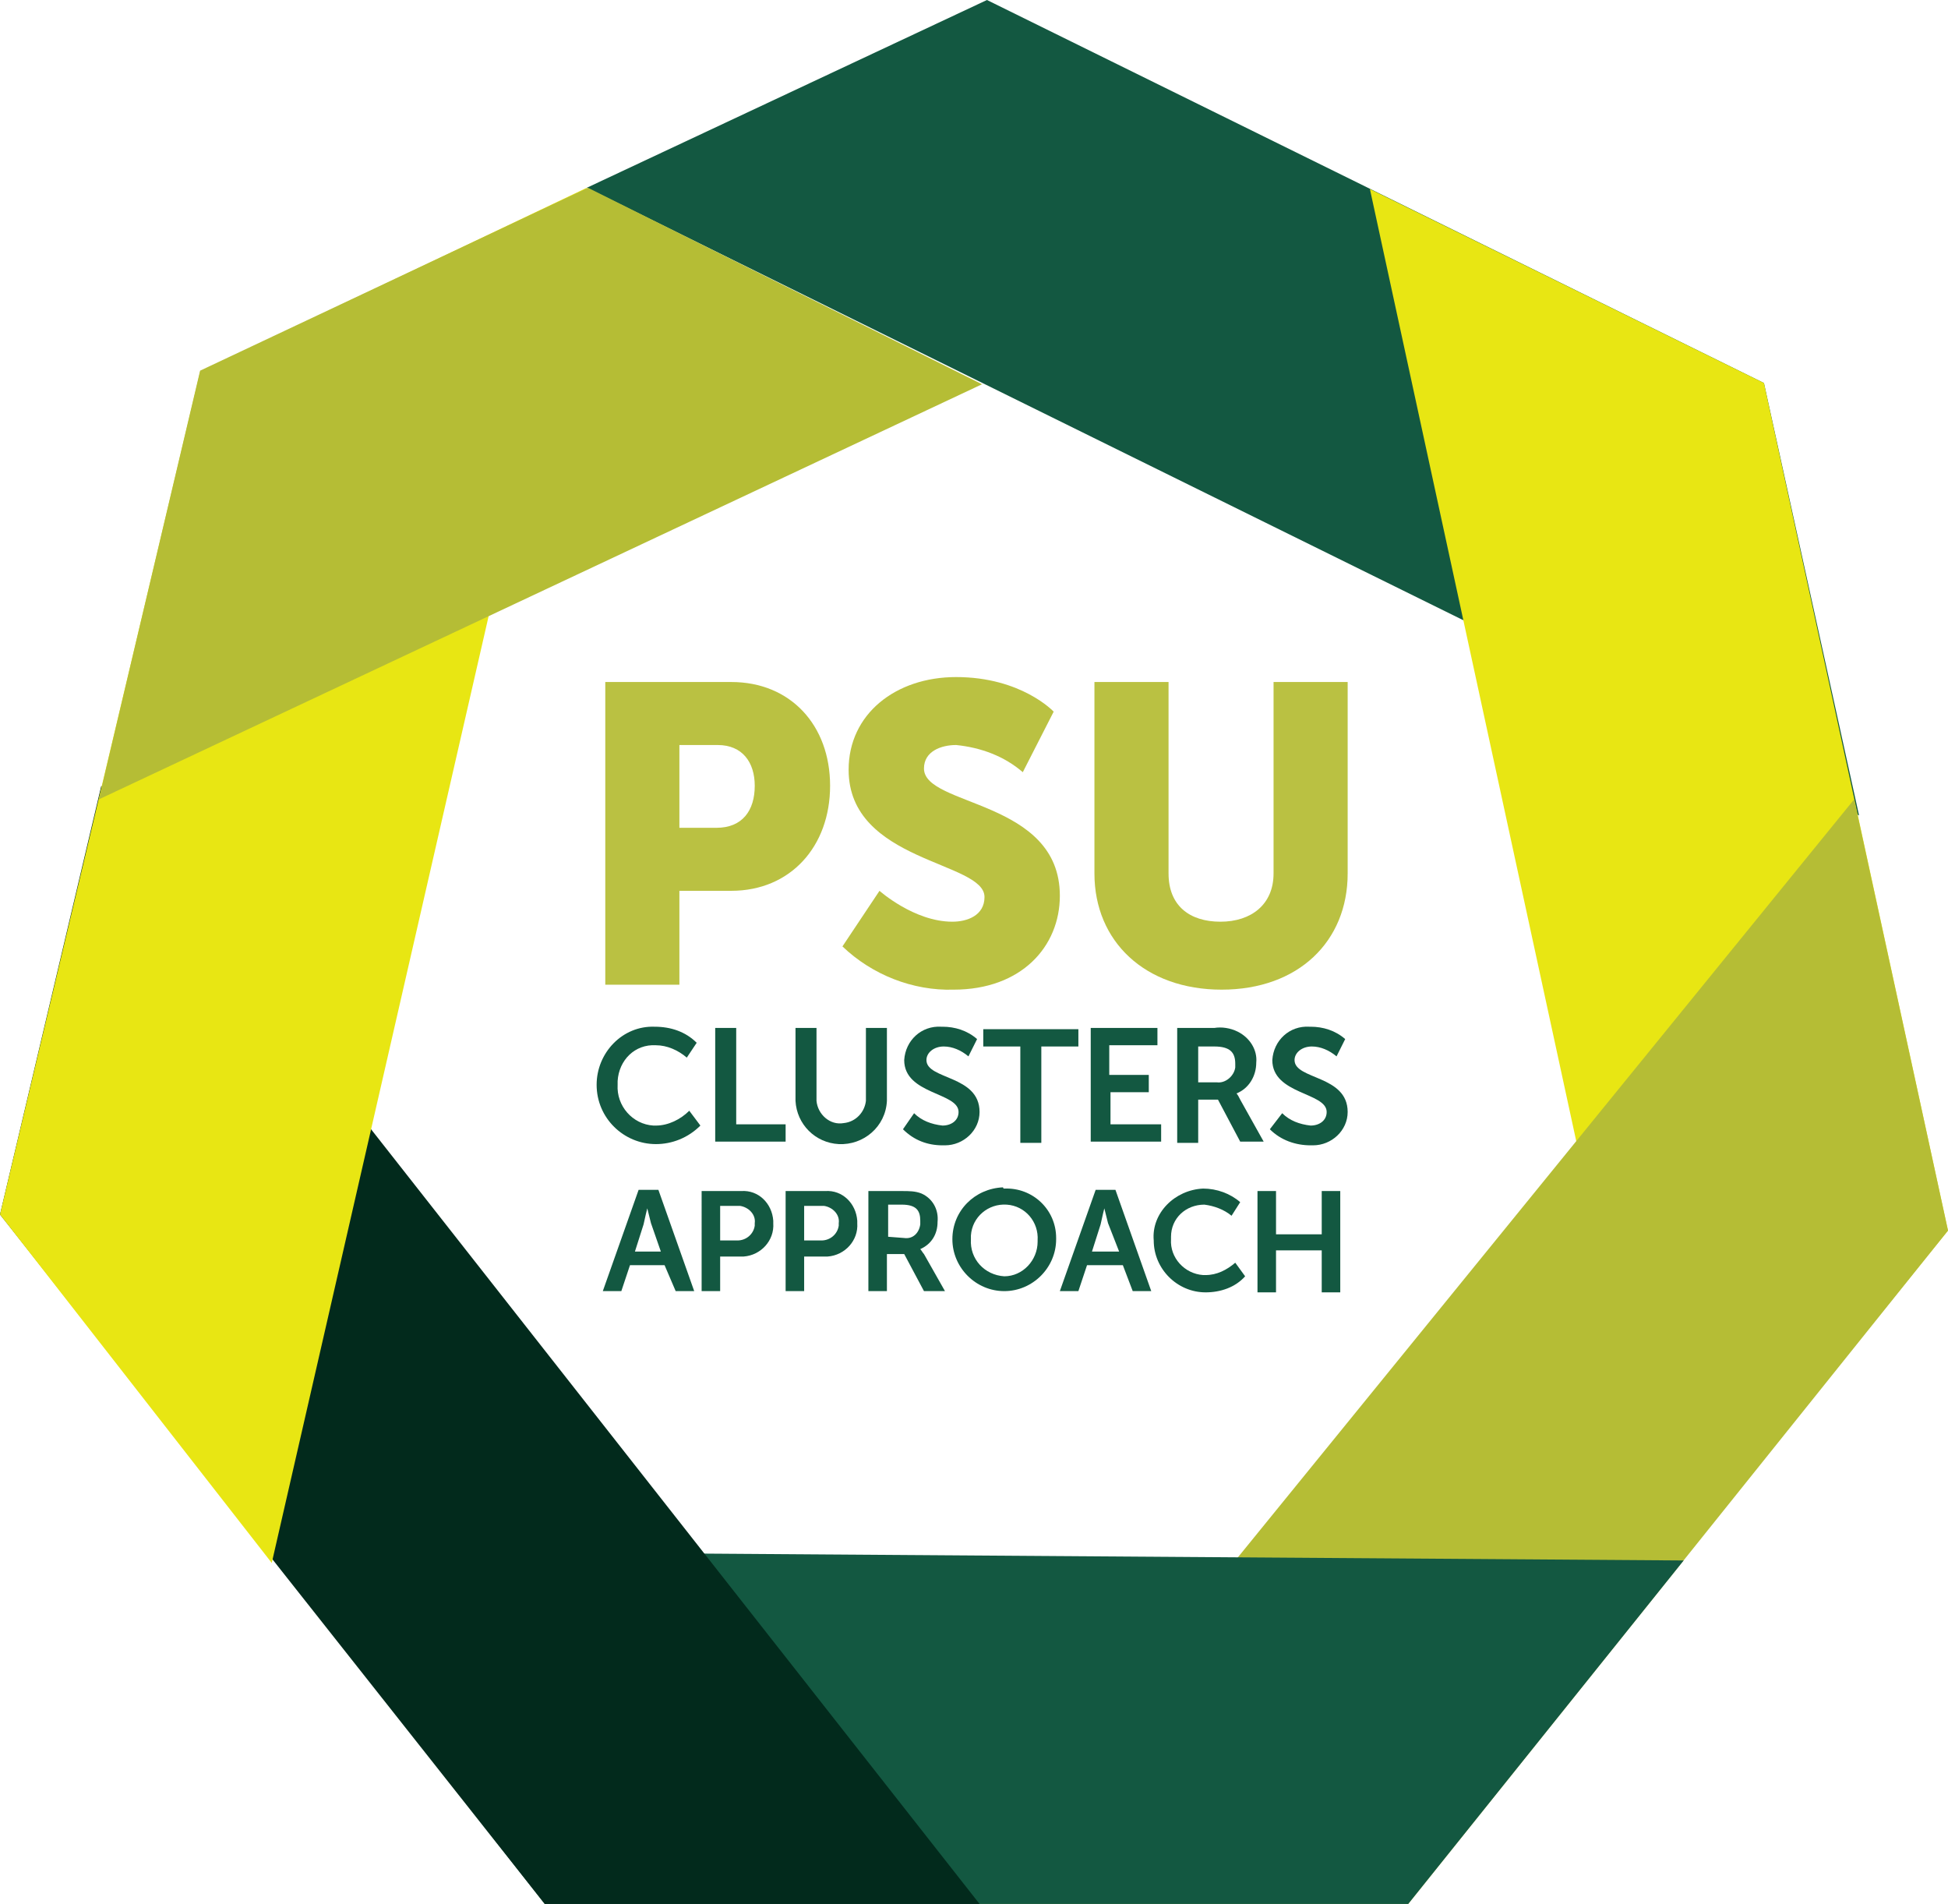 <?xml version="1.0" encoding="utf-8"?>
<!-- Generator: Adobe Illustrator 20.0.0, SVG Export Plug-In . SVG Version: 6.00 Build 0)  -->
<svg version="1.1" id="block" xmlns="http://www.w3.org/2000/svg" xmlns:xlink="http://www.w3.org/1999/xlink" x="0px" y="0px"
	 viewBox="0 0 157.7 154.1" style="enable-background:new 0 0 157.7 154.1;" xml:space="preserve">
<style type="text/css">
	.st0{fill:#135841;}
	.st1{opacity:0;fill:#FFFFFF;}
	.st2{fill:#E8E613;}
	.st3{fill:#B5BD35;}
	.st4{fill:#022A1C;}
	.st5{opacity:0.93;}
</style>
<g>
	<g class="st5">
		<path class="st3" d="M49,55.2h10.2c4.8,0,8,3.5,8,8.4s-3.2,8.5-8,8.5H55v7.6h-6L49,55.2z M58,67c2.1,0,3.1-1.4,3.1-3.4
			c0-1.9-1-3.3-3-3.3H55V67L58,67z"/>
		<path class="st3" d="M71.2,72.1c0,0,2.8,2.5,5.9,2.5c1.2,0,2.6-0.5,2.6-2c0-2.9-11-2.8-11-10.3c0-4.5,3.8-7.5,8.7-7.5
			c5.3,0,7.9,2.8,7.9,2.8l-2.5,4.9c-1.5-1.3-3.4-2-5.4-2.2c-1.2,0-2.6,0.5-2.6,1.9c0,3.1,11,2.5,11,10.3c0,4.1-3.1,7.6-8.6,7.6
			c-3.3,0.1-6.6-1.2-9-3.5L71.2,72.1z"/>
		<path class="st3" d="M88.6,55.2h6v15.5c0,2.6,1.7,3.9,4.2,3.9s4.3-1.4,4.3-3.9V55.2h6v15.5c0,5.5-4,9.4-10.2,9.4
			c-6.2,0-10.3-3.9-10.3-9.4L88.6,55.2z"/>
	</g>
	<g>
		<path class="st0" d="M53,83.1c1.3,0,2.5,0.4,3.4,1.3l-0.8,1.2c-0.7-0.6-1.6-1-2.5-1c-1.7-0.1-3,1.2-3.1,2.9c0,0.1,0,0.2,0,0.3
			c-0.1,1.7,1.2,3.2,2.9,3.3c0.1,0,0.1,0,0.2,0c1,0,2-0.5,2.7-1.2l0.9,1.2c-1,1-2.3,1.5-3.6,1.5c-2.6,0-4.8-2.1-4.8-4.8
			C48.3,85.2,50.4,83,53,83.1L53,83.1z"/>
		<path class="st0" d="M57.9,83.2h1.7V91h4v1.4h-5.7V83.2z"/>
		<path class="st0" d="M64.4,83.2h1.7v5.9c0.1,1.1,1.1,2,2.2,1.8c1-0.1,1.7-0.9,1.8-1.8v-5.9h1.7v5.9c-0.1,2.1-1.9,3.6-3.9,3.5
			c-1.9-0.1-3.4-1.6-3.5-3.5L64.4,83.2z"/>
		<path class="st0" d="M74,90.1c0.6,0.6,1.4,0.9,2.3,1c0.7,0,1.3-0.4,1.3-1.1c0-1.6-4.4-1.4-4.4-4.2c0.1-1.6,1.4-2.8,3-2.7
			c0,0,0.1,0,0.1,0c1,0,2,0.3,2.8,1l-0.7,1.4c-0.6-0.5-1.3-0.8-2-0.8c-0.8,0-1.4,0.5-1.4,1.1c0,1.6,4.3,1.2,4.3,4.2
			c0,1.5-1.3,2.7-2.8,2.7c-0.1,0-0.1,0-0.2,0c-1.2,0-2.3-0.4-3.2-1.3L74,90.1z"/>
		<path class="st0" d="M82.6,84.7h-3v-1.4h7.7v1.4h-3v7.8h-1.7V84.7z"/>
		<path class="st0" d="M88.2,83.2h5.5v1.4h-3.9v2.4H93v1.4h-3.1V91h4.1v1.4h-5.7V83.2z"/>
		<path class="st0" d="M95.3,83.2h3c0.6-0.1,1.3,0,1.9,0.3c1,0.5,1.6,1.5,1.5,2.5c0,1.1-0.6,2.1-1.6,2.5l0,0
			c0.1,0.1,0.2,0.3,0.3,0.5l1.9,3.4h-1.9L98.6,89H97v3.5h-1.7V83.2z M98.5,87.6c0.7,0.1,1.4-0.5,1.5-1.2c0-0.1,0-0.2,0-0.3
			c0-0.9-0.4-1.4-1.7-1.4H97v2.9H98.5z"/>
		<path class="st0" d="M103.8,90.1c0.6,0.6,1.4,0.9,2.3,1c0.7,0,1.3-0.4,1.3-1.1c0-1.6-4.4-1.4-4.4-4.2c0.1-1.6,1.4-2.8,3-2.7
			c0,0,0.1,0,0.1,0c1,0,2,0.3,2.8,1l-0.7,1.4c-0.6-0.5-1.3-0.8-2-0.8c-0.8,0-1.4,0.5-1.4,1.1c0,1.6,4.3,1.2,4.3,4.2
			c0,1.5-1.3,2.7-2.8,2.7c-0.1,0-0.1,0-0.2,0c-1.2,0-2.4-0.4-3.3-1.3L103.8,90.1z"/>
	</g>
	<g>
		<path class="st0" d="M53.8,102.4H51l-0.7,2.1h-1.5l2.9-8.2h1.6l2.9,8.2h-1.5L53.8,102.4z M52.4,97.8c0,0-0.2,0.8-0.3,1.3l-0.7,2.2
			h2.1L52.7,99C52.6,98.6,52.4,97.8,52.4,97.8L52.4,97.8z"/>
		<path class="st0" d="M56.8,96.4H60c1.4-0.1,2.5,1,2.6,2.4c0,0.1,0,0.2,0,0.2c0.1,1.4-1,2.6-2.4,2.7c-0.1,0-0.2,0-0.2,0h-1.7v2.8
			h-1.5V96.4z M59.7,100.4c0.7,0,1.3-0.5,1.4-1.2c0-0.1,0-0.1,0-0.2c0.1-0.7-0.5-1.3-1.2-1.4c-0.1,0-0.1,0-0.2,0h-1.4v2.8H59.7z"/>
		<path class="st0" d="M63.6,96.4h3.2c1.4-0.1,2.5,1,2.6,2.4c0,0.1,0,0.2,0,0.2c0.1,1.4-1,2.6-2.4,2.7c-0.1,0-0.2,0-0.2,0h-1.7v2.8
			h-1.5V96.4z M66.5,100.4c0.7,0,1.3-0.5,1.4-1.2c0-0.1,0-0.1,0-0.2c0.1-0.7-0.5-1.3-1.2-1.4c-0.1,0-0.1,0-0.2,0h-1.4v2.8H66.5z"/>
		<path class="st0" d="M70.4,96.4H73c0.6,0,1.1,0,1.6,0.2c0.9,0.4,1.4,1.3,1.3,2.3c0,1-0.5,1.8-1.4,2.2l0,0c0.1,0.1,0.2,0.3,0.3,0.4
			l1.7,3h-1.7l-1.6-3h-1.4v3h-1.5V96.4z M73.2,100.2c0.7,0.1,1.2-0.4,1.3-1.1c0-0.1,0-0.2,0-0.3c0-0.8-0.3-1.3-1.5-1.3h-1.1v2.6
			L73.2,100.2z"/>
		<path class="st0" d="M81.3,96.2c2.3-0.1,4.2,1.7,4.2,4c0,0,0,0.1,0,0.1c0,2.3-1.9,4.2-4.2,4.2c-2.3,0-4.2-1.9-4.2-4.2c0,0,0,0,0,0
			c0-2.3,1.8-4.1,4.1-4.2C81.2,96.2,81.3,96.2,81.3,96.2z M81.3,103.3c1.5,0,2.7-1.3,2.7-2.8c0,0,0-0.1,0-0.1c0.1-1.5-1-2.8-2.5-2.9
			c-1.5-0.1-2.8,1-2.9,2.5c0,0.1,0,0.2,0,0.3C78.5,101.9,79.7,103.2,81.3,103.3C81.3,103.3,81.3,103.3,81.3,103.3L81.3,103.3z"/>
		<path class="st0" d="M90.9,102.4H88l-0.7,2.1h-1.5l2.9-8.2h1.6l2.9,8.2h-1.5L90.9,102.4z M89.4,97.8c0,0-0.2,0.8-0.3,1.3l-0.7,2.2
			h2.2L89.7,99C89.6,98.6,89.4,97.8,89.4,97.8L89.4,97.8z"/>
		<path class="st0" d="M97.4,96.2c1.1,0,2.2,0.4,3,1.1l-0.7,1.1c-0.6-0.5-1.4-0.8-2.2-0.9c-1.5,0-2.7,1.1-2.7,2.6c0,0.1,0,0.1,0,0.2
			c-0.1,1.5,1.1,2.8,2.6,2.9c0.1,0,0.1,0,0.2,0c0.9,0,1.7-0.4,2.4-1l0.8,1.1c-0.8,0.9-2,1.3-3.2,1.3c-2.3,0-4.2-1.9-4.2-4.2
			C93.2,98.2,95.1,96.3,97.4,96.2L97.4,96.2z"/>
		<path class="st0" d="M101.8,96.4h1.5v3.5h3.7v-3.5h1.5v8.2H107v-3.4h-3.7v3.4h-1.5L101.8,96.4z"/>
	</g>
</g>
<polygon class="green3-1 st0" points="79.9,0 142.8,31 150.5,66 47.5,15.2 "/>
<polygon class="green1-2 st2" points="135.2,127.4 110.9,15.3 142.8,31 157.7,99.6 "/>
<polygon class="green2-2 st3" points="77.4,154.1 150.1,64.7 157.7,99.6 114,154.1 "/>
<polygon class="green3-2 st0" points="21.7,125.5 136.3,126.3 114,154.1 44.1,154.1 "/>
<polygon class="green4 st4" points="8.2,63.6 79.3,154.1 44.1,154.1 0,98.3 "/>
<polygon class="green1-1 st2" points="47.5,15.2 22,126.5 0,98.3 16.2,30.1 "/>
<polygon class="green2-1 st3" points="79.5,31.1 8,64.7 16.2,30 47.6,15.2 "/>
</svg>

